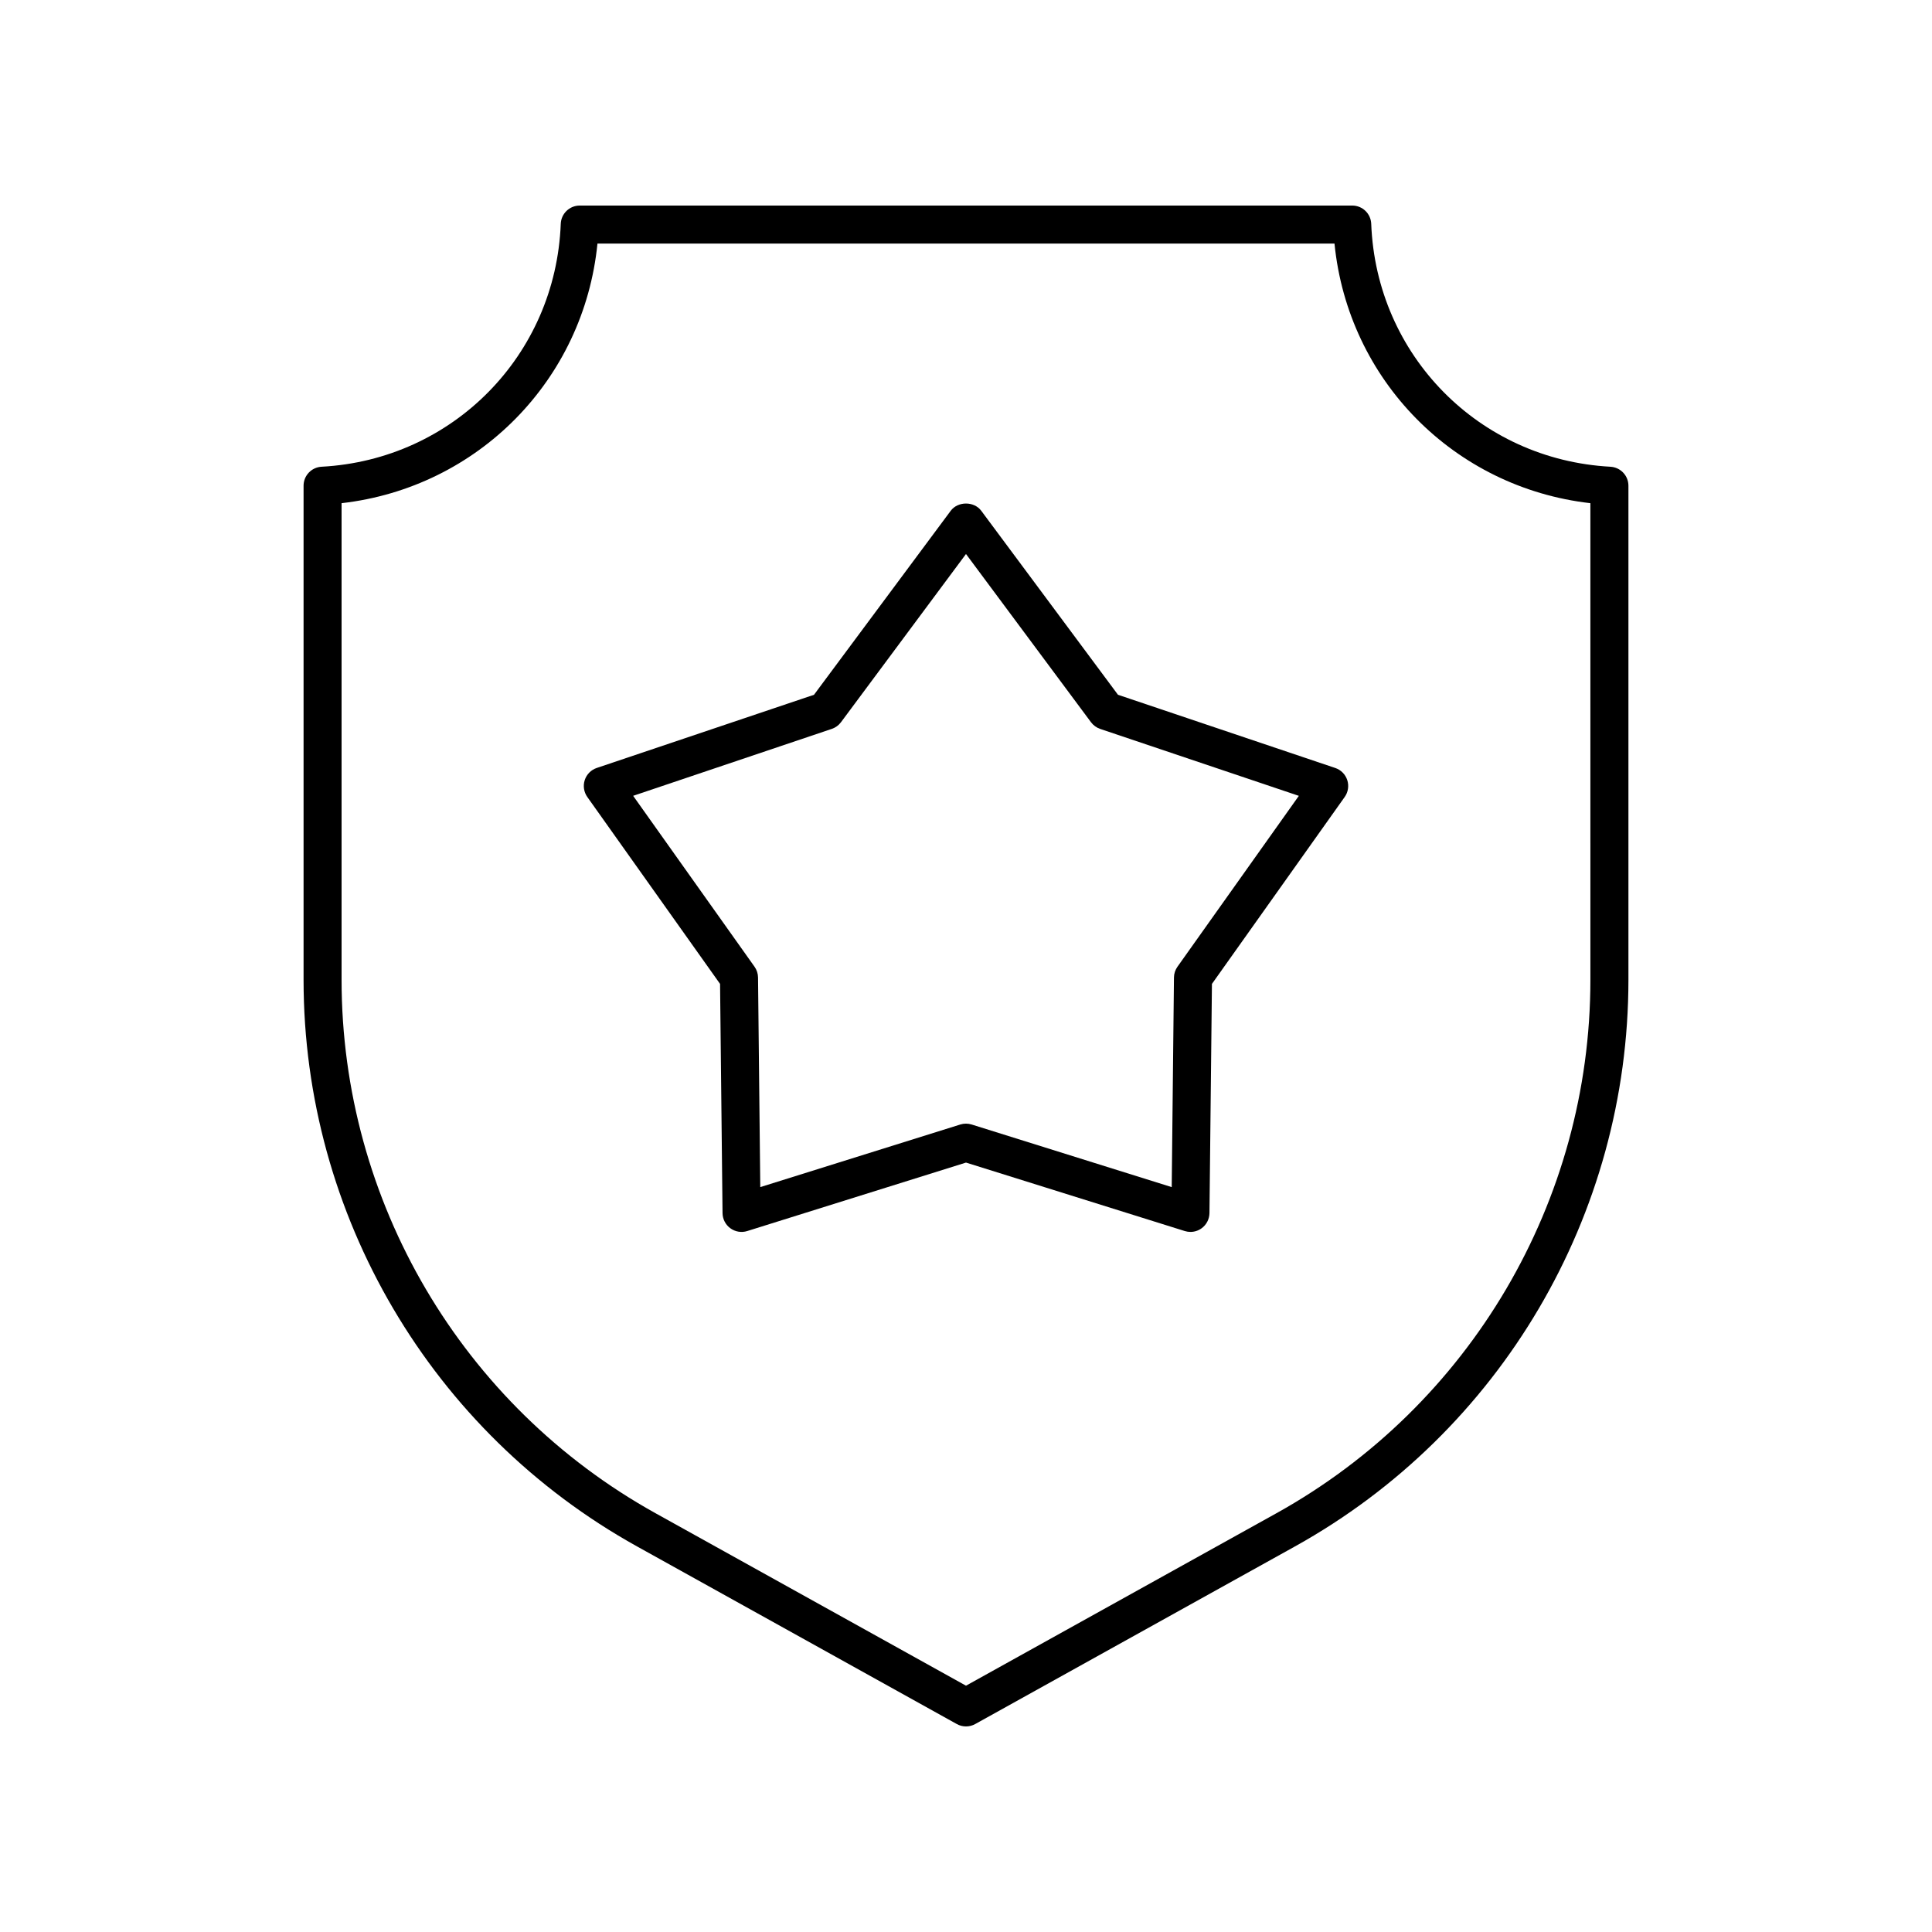 <?xml version="1.0" encoding="UTF-8"?>
<!-- Uploaded to: SVG Repo, www.svgrepo.com, Generator: SVG Repo Mixer Tools -->
<svg fill="#000000" width="800px" height="800px" version="1.1" viewBox="144 144 512 512" xmlns="http://www.w3.org/2000/svg">
 <g>
  <path d="m570.78 267.69c-34.801-1.871-62.051-29.543-63.391-64.367-0.102-2.711-2.324-4.848-5.031-4.848h-204.72c-2.707 0-4.93 2.141-5.031 4.848-1.34 34.824-28.59 62.5-63.391 64.367-2.672 0.148-4.766 2.356-4.766 5.031v130.94c0 62.348 33.859 119.89 88.363 150.15l84.742 47.074c0.758 0.426 1.602 0.637 2.445 0.637 0.84 0 1.688-0.211 2.445-0.633l84.742-47.074c54.504-30.27 88.363-87.809 88.363-150.15v-130.94c0-2.676-2.098-4.887-4.769-5.031zm-5.309 135.97c0 58.691-31.871 112.85-83.18 141.35l-82.293 45.715-82.297-45.715c-51.305-28.496-83.18-82.656-83.18-141.35v-126.31c36.129-4.133 64.203-32.617 67.812-68.801h195.32c3.609 36.184 31.684 64.668 67.812 68.801z"/>
  <path d="m497.85 347.52-57.574-19.398-36.234-48.762c-1.898-2.559-6.188-2.559-8.09 0l-36.234 48.762-57.574 19.395c-1.512 0.508-2.691 1.699-3.184 3.219-0.492 1.516-0.234 3.172 0.684 4.473l35.18 49.535 0.656 60.742c0.02 1.594 0.789 3.086 2.078 4.019 1.289 0.941 2.953 1.215 4.469 0.734l57.973-18.145 57.977 18.145c0.492 0.156 1 0.23 1.504 0.23 1.055 0 2.09-0.328 2.961-0.965 1.289-0.934 2.055-2.426 2.078-4.019l0.656-60.742 35.18-49.535c0.922-1.301 1.176-2.957 0.684-4.473-0.496-1.52-1.676-2.711-3.188-3.215zm-41.809 52.672c-0.594 0.836-0.922 1.836-0.93 2.863l-0.594 55.543-53.012-16.59c-0.496-0.152-1.004-0.234-1.508-0.234-0.508 0-1.012 0.078-1.504 0.23l-53.012 16.59-0.594-55.543c-0.012-1.027-0.336-2.027-0.93-2.863l-32.168-45.289 52.645-17.738c0.973-0.324 1.82-0.945 2.434-1.766l33.129-44.578 33.133 44.586c0.613 0.82 1.461 1.441 2.434 1.766l52.645 17.738z"/>
 </g>
</svg>